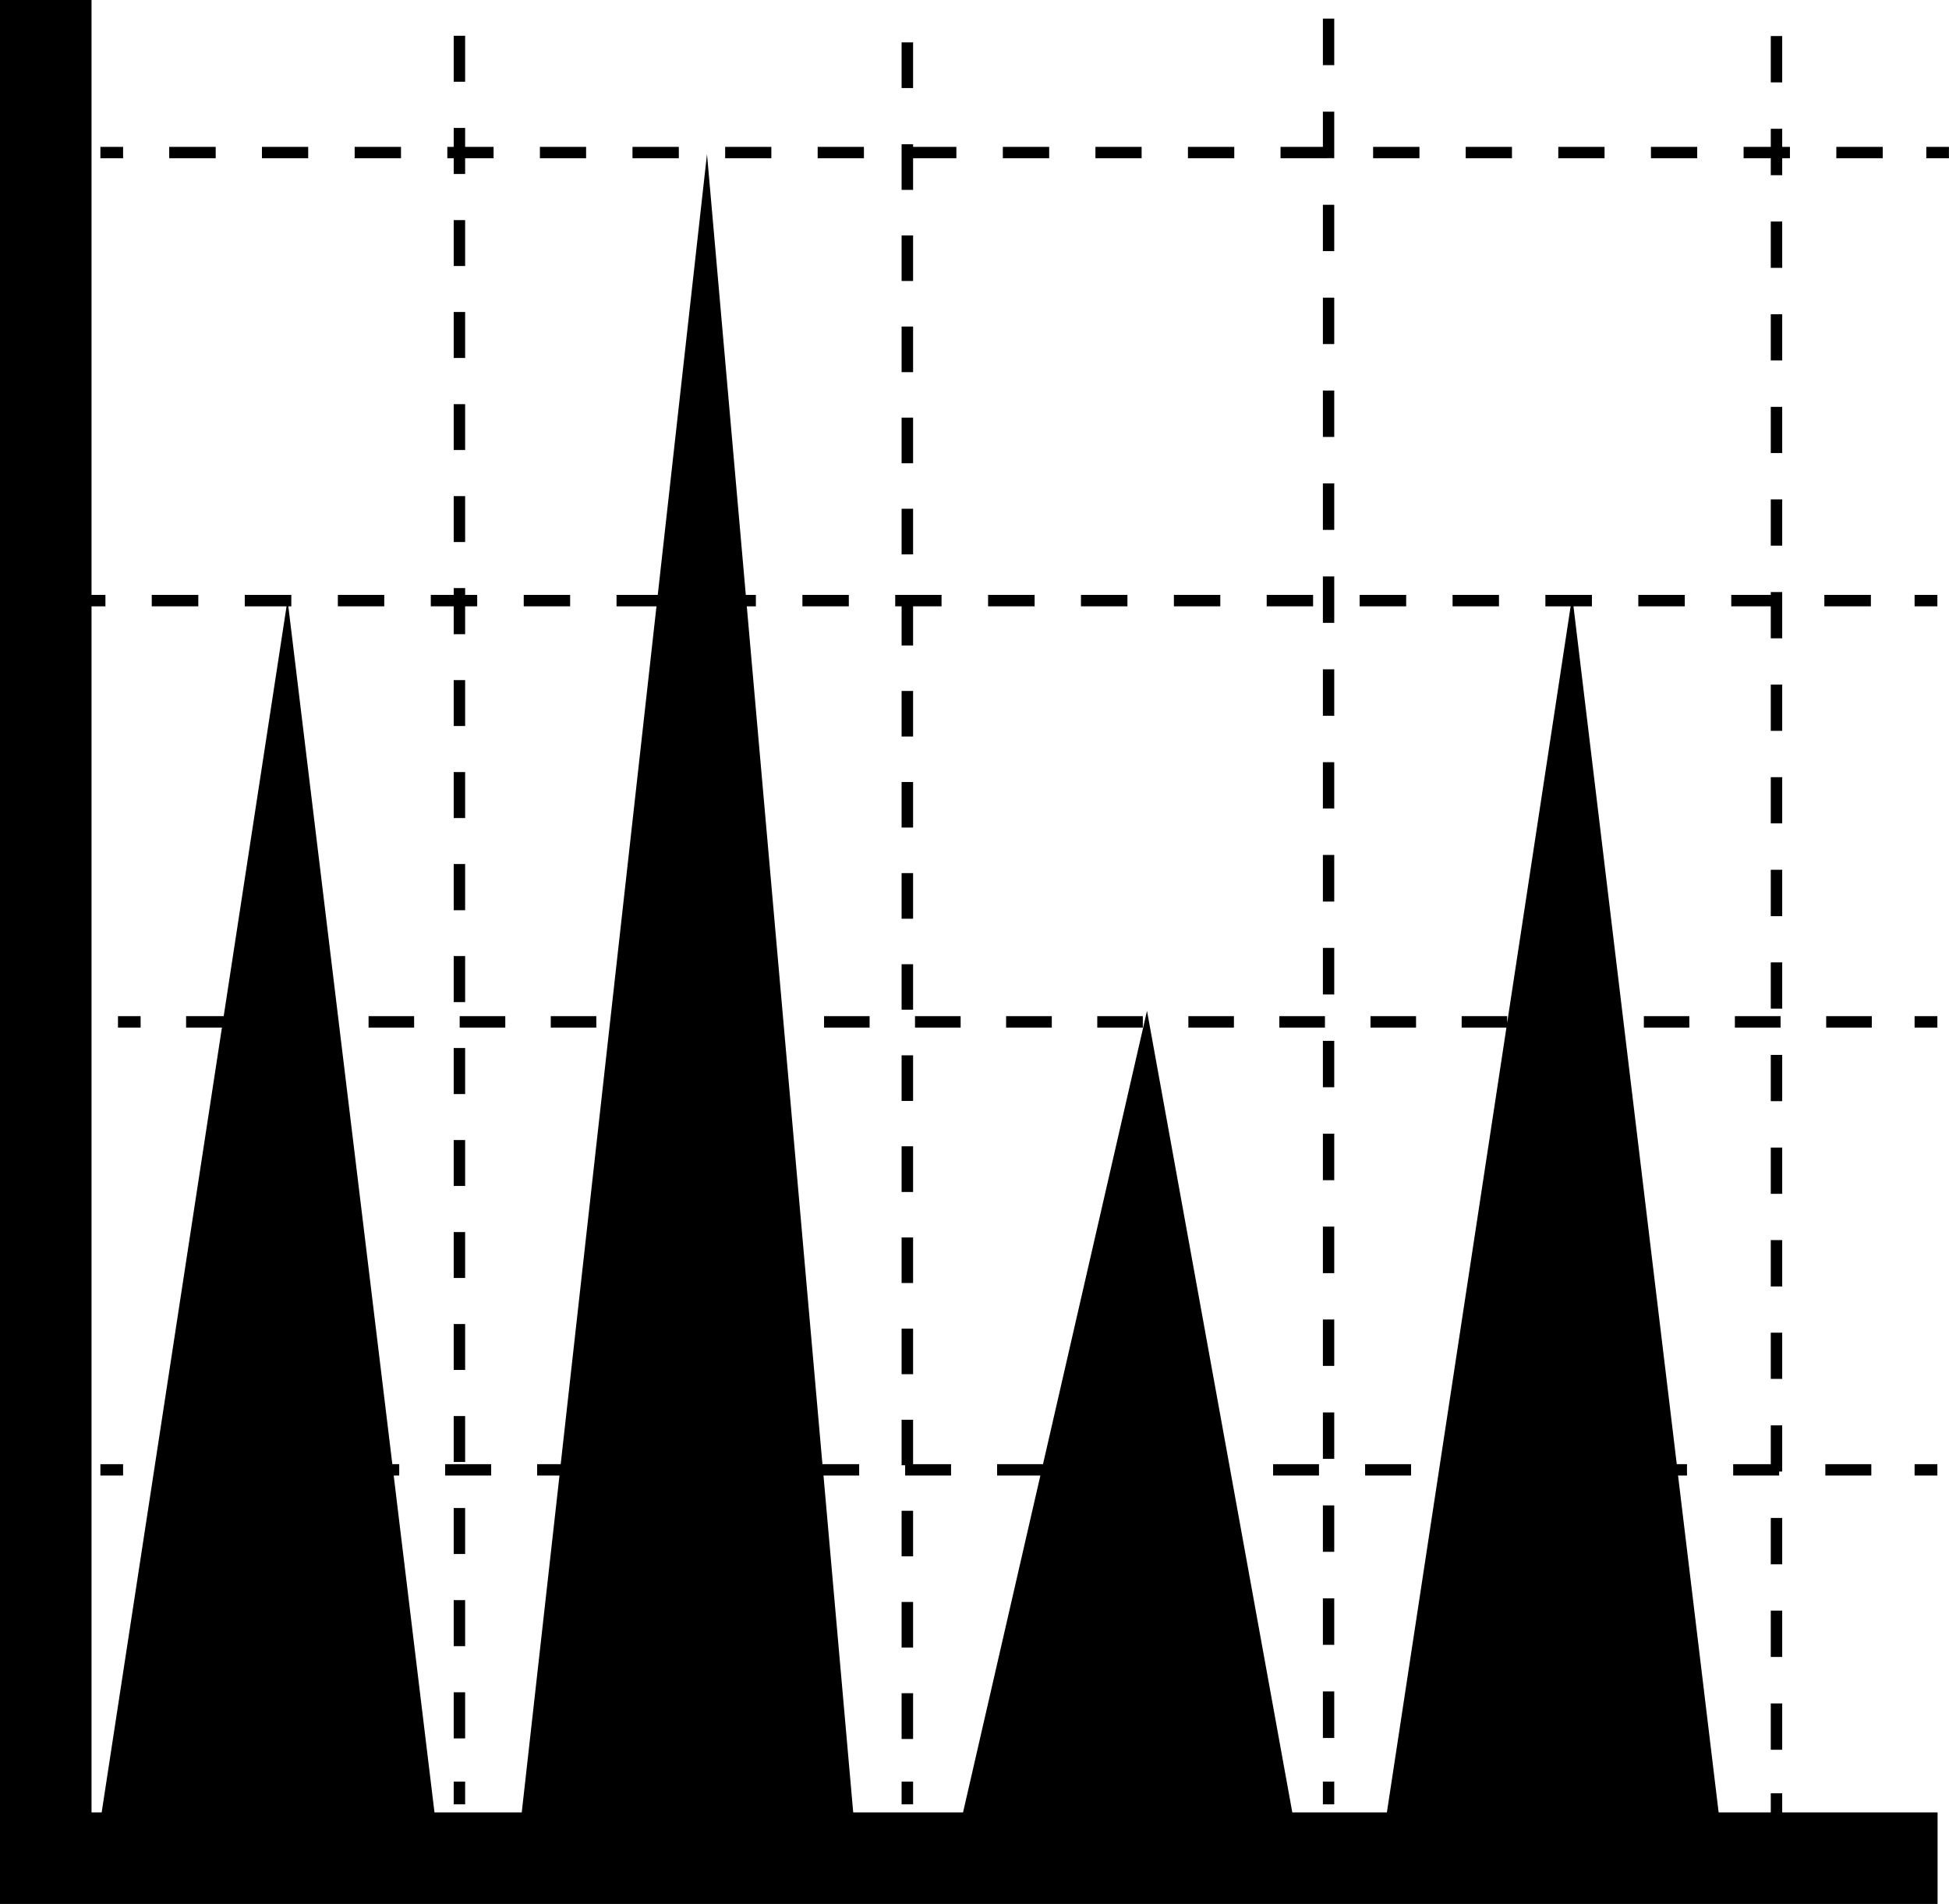 <?xml version="1.0" encoding="iso-8859-1"?>
<!-- Generator: Adobe Illustrator 16.0.0, SVG Export Plug-In . SVG Version: 6.00 Build 0)  -->
<!DOCTYPE svg PUBLIC "-//W3C//DTD SVG 1.1//EN" "http://www.w3.org/Graphics/SVG/1.1/DTD/svg11.dtd">
<svg version="1.1" id="Layer_1" xmlns="http://www.w3.org/2000/svg" xmlns:xlink="http://www.w3.org/1999/xlink" x="0px" y="0px"
	 width="27.471px" height="26.833px" viewBox="0 0 27.471 26.833" style="enable-background:new 0 0 27.471 26.833;"
	 xml:space="preserve">
<g>
	<rect x="1.415" y="20.635" width="0.32" height="0.16"/>
	<rect x="25.728" y="20.635" width="0.648" height="0.16"/>
	<rect x="6.274" y="20.635" width="0.649" height="0.16"/>
	<rect x="19.241" y="20.635" width="0.648" height="0.16"/>
	<polygon points="13.405,20.635 12.87,20.635 12.87,20.009 12.708,20.009 12.708,20.65 12.758,20.65 12.758,20.795 13.405,20.795 	
		"/>
	<rect x="17.944" y="20.635" width="0.647" height="0.16"/>
	<rect x="26.986" y="20.635" width="0.321" height="0.16"/>
	<rect x="1.663" y="14.321" width="0.319" height="0.161"/>
	<rect x="25.74" y="14.321" width="0.643" height="0.161"/>
	<rect x="12.897" y="14.321" width="0.643" height="0.161"/>
	<rect x="24.453" y="14.321" width="0.644" height="0.161"/>
	<rect x="11.615" y="14.321" width="0.642" height="0.161"/>
	<rect x="7.763" y="14.321" width="0.642" height="0.161"/>
	<rect x="19.317" y="14.321" width="0.642" height="0.161"/>
	<rect x="16.75" y="14.321" width="0.642" height="0.161"/>
	<rect x="18.032" y="14.321" width="0.643" height="0.161"/>
	<rect x="5.195" y="14.321" width="0.642" height="0.161"/>
	<rect x="23.17" y="14.321" width="0.641" height="0.161"/>
	<rect x="14.181" y="14.321" width="0.644" height="0.161"/>
	<rect x="15.466" y="14.321" width="0.642" height="0.161"/>
	<rect x="6.479" y="14.321" width="0.643" height="0.161"/>
	<rect x="26.986" y="14.321" width="0.321" height="0.161"/>
	<rect x="15.236" y="8.384" width="0.655" height="0.161"/>
	<rect x="16.546" y="8.384" width="0.654" height="0.161"/>
	<rect x="11.31" y="8.384" width="0.654" height="0.161"/>
	<rect x="2.139" y="8.384" width="0.656" height="0.161"/>
	<rect x="13.927" y="8.384" width="0.656" height="0.161"/>
	<rect x="17.854" y="8.384" width="0.654" height="0.161"/>
	<rect x="19.164" y="8.384" width="0.656" height="0.161"/>
	<rect x="20.474" y="8.384" width="0.654" height="0.161"/>
	<rect x="7.382" y="8.384" width="0.654" height="0.161"/>
	<rect x="23.092" y="8.384" width="0.655" height="0.161"/>
	<rect x="25.714" y="8.384" width="0.656" height="0.161"/>
	<rect x="4.762" y="8.384" width="0.654" height="0.161"/>
	<rect x="26.986" y="8.384" width="0.321" height="0.161"/>
	<rect x="1.415" y="2.07" width="0.32" height="0.16"/>
	<rect x="21.964" y="2.07" width="0.652" height="0.16"/>
	<rect x="16.744" y="2.07" width="0.653" height="0.16"/>
	<rect x="20.659" y="2.07" width="0.652" height="0.16"/>
	<rect x="19.354" y="2.07" width="0.653" height="0.16"/>
	<polygon points="18.702,2.229 18.806,2.229 18.806,1.574 18.646,1.574 18.646,2.07 18.049,2.07 18.049,2.23 18.702,2.23 	"/>
	<rect x="15.44" y="2.07" width="0.651" height="0.16"/>
	<rect x="14.135" y="2.07" width="0.653" height="0.16"/>
	<rect x="2.385" y="2.07" width="0.655" height="0.16"/>
	<rect x="11.525" y="2.07" width="0.652" height="0.16"/>
	<rect x="25.883" y="2.07" width="0.654" height="0.16"/>
	<rect x="8.915" y="2.07" width="0.653" height="0.16"/>
	<rect x="4.999" y="2.07" width="0.653" height="0.16"/>
	<rect x="7.61" y="2.07" width="0.651" height="0.16"/>
	<rect x="3.692" y="2.07" width="0.652" height="0.16"/>
	<rect x="10.221" y="2.07" width="0.651" height="0.16"/>
	<rect x="23.27" y="2.07" width="0.652" height="0.16"/>
	<rect x="27.151" y="2.07" width="0.319" height="0.16"/>
	<rect x="6.395" y="10.881" width="0.161" height="0.648"/>
	<rect x="6.395" y="22.551" width="0.161" height="0.649"/>
	<rect x="6.395" y="4.397" width="0.161" height="0.648"/>
	<rect x="6.395" y="21.253" width="0.161" height="0.648"/>
	<rect x="6.395" y="18.66" width="0.161" height="0.647"/>
	<rect x="6.395" y="19.957" width="0.161" height="0.647"/>
	<polygon points="6.395,8.938 6.556,8.938 6.556,8.545 6.726,8.545 6.726,8.384 6.556,8.384 6.556,8.288 6.395,8.288 6.395,8.384 
		6.072,8.384 6.072,8.545 6.395,8.545 	"/>
	<rect x="6.395" y="3.102" width="0.161" height="0.647"/>
	<rect x="6.395" y="17.364" width="0.161" height="0.647"/>
	<rect x="6.395" y="14.77" width="0.161" height="0.649"/>
	<rect x="6.395" y="13.474" width="0.161" height="0.649"/>
	<rect x="6.395" y="6.992" width="0.161" height="0.647"/>
	<polygon points="6.395,2.452 6.556,2.452 6.556,2.23 6.957,2.23 6.957,2.07 6.556,2.07 6.556,1.803 6.395,1.803 6.395,2.07 
		6.305,2.07 6.305,2.23 6.395,2.23 	"/>
	<rect x="6.395" y="16.067" width="0.161" height="0.647"/>
	<rect x="6.395" y="12.177" width="0.161" height="0.651"/>
	<rect x="6.395" y="9.585" width="0.161" height="0.647"/>
	<rect x="6.395" y="5.696" width="0.161" height="0.646"/>
	<rect x="6.395" y="23.85" width="0.161" height="0.65"/>
	<rect x="6.395" y="0.504" width="0.161" height="0.648"/>
	<rect x="6.395" y="25.109" width="0.161" height="0.32"/>
	<rect x="12.708" y="16.155" width="0.162" height="0.644"/>
	<rect x="12.708" y="23.863" width="0.162" height="0.645"/>
	<rect x="12.708" y="13.589" width="0.162" height="0.641"/>
	<rect x="12.708" y="12.305" width="0.162" height="0.643"/>
	<rect x="12.708" y="14.873" width="0.162" height="0.643"/>
	<rect x="12.708" y="21.292" width="0.162" height="0.642"/>
	<rect x="12.708" y="22.577" width="0.162" height="0.643"/>
	<rect x="12.708" y="17.44" width="0.162" height="0.642"/>
	<rect x="12.708" y="11.021" width="0.162" height="0.642"/>
	<rect x="12.708" y="9.738" width="0.162" height="0.642"/>
	<rect x="12.708" y="7.17" width="0.162" height="0.643"/>
	<rect x="12.708" y="18.725" width="0.162" height="0.642"/>
	<rect x="12.708" y="4.602" width="0.162" height="0.643"/>
	<polygon points="12.708,9.097 12.87,9.097 12.87,8.545 13.271,8.545 13.271,8.384 12.618,8.384 12.618,8.545 12.708,8.545 	"/>
	<rect x="12.708" y="0.597" width="0.162" height="0.644"/>
	<polygon points="12.87,2.23 13.48,2.23 13.48,2.07 12.87,2.07 12.87,2.033 12.708,2.033 12.708,2.676 12.87,2.676 	"/>
	<rect x="12.708" y="3.318" width="0.162" height="0.642"/>
	<rect x="12.708" y="5.886" width="0.162" height="0.643"/>
	<rect x="12.708" y="25.109" width="0.162" height="0.32"/>
	<rect x="18.646" y="19.906" width="0.16" height="0.654"/>
	<rect x="18.646" y="18.596" width="0.16" height="0.654"/>
	<rect x="18.646" y="23.838" width="0.16" height="0.656"/>
	<rect x="18.646" y="22.526" width="0.16" height="0.655"/>
	<rect x="18.646" y="21.216" width="0.16" height="0.654"/>
	<rect x="18.646" y="14.669" width="0.16" height="0.654"/>
	<rect x="18.646" y="15.978" width="0.16" height="0.655"/>
	<rect x="18.646" y="17.287" width="0.16" height="0.656"/>
	<rect x="18.646" y="13.359" width="0.16" height="0.656"/>
	<rect x="18.646" y="6.813" width="0.16" height="0.655"/>
	<rect x="18.646" y="0.262" width="0.16" height="0.656"/>
	<rect x="18.646" y="8.124" width="0.16" height="0.654"/>
	<rect x="18.646" y="9.433" width="0.16" height="0.655"/>
	<rect x="18.646" y="5.504" width="0.16" height="0.654"/>
	<rect x="18.646" y="10.742" width="0.16" height="0.652"/>
	<rect x="18.646" y="4.195" width="0.16" height="0.654"/>
	<rect x="18.646" y="2.886" width="0.16" height="0.653"/>
	<rect x="18.646" y="12.049" width="0.16" height="0.657"/>
	<rect x="18.646" y="25.109" width="0.16" height="0.32"/>
	<rect x="24.959" y="0.508" width="0.161" height="0.653"/>
	<rect x="24.959" y="7.038" width="0.161" height="0.652"/>
	<rect x="24.959" y="5.734" width="0.161" height="0.651"/>
	<polygon points="24.959,2.469 25.12,2.469 25.12,2.23 25.229,2.23 25.229,2.07 25.12,2.07 25.12,1.815 24.959,1.815 24.959,2.07 
		24.576,2.07 24.576,2.23 24.959,2.23 	"/>
	<rect x="24.959" y="16.173" width="0.161" height="0.652"/>
	<rect x="24.959" y="13.563" width="0.161" height="0.652"/>
	<rect x="24.959" y="10.953" width="0.161" height="0.651"/>
	<rect x="24.959" y="12.258" width="0.161" height="0.654"/>
	<rect x="24.959" y="9.648" width="0.161" height="0.652"/>
	<polygon points="25.12,20.088 24.959,20.088 24.959,20.635 24.429,20.635 24.429,20.795 25.077,20.795 25.077,20.739 25.12,20.739 
			"/>
	<rect x="24.959" y="14.867" width="0.161" height="0.652"/>
	<rect x="24.959" y="17.477" width="0.161" height="0.654"/>
	<rect x="24.959" y="18.782" width="0.161" height="0.651"/>
	<rect x="24.959" y="21.393" width="0.161" height="0.653"/>
	<rect x="24.959" y="3.122" width="0.161" height="0.653"/>
	<rect x="24.959" y="24.007" width="0.161" height="0.653"/>
	<rect x="24.959" y="4.429" width="0.161" height="0.651"/>
	<polygon points="24.959,8.996 25.12,8.996 25.12,8.344 24.959,8.344 24.959,8.384 24.402,8.384 24.402,8.545 24.959,8.545 	"/>
	<rect x="24.959" y="22.699" width="0.161" height="0.653"/>
	<polygon points="25.12,25.273 24.959,25.273 24.959,25.543 24.224,25.543 23.652,20.795 23.778,20.795 23.778,20.635 
		23.634,20.635 22.178,8.545 22.438,8.545 22.438,8.384 21.782,8.384 21.782,8.545 22.138,8.545 21.243,14.418 21.243,14.321 
		20.602,14.321 20.602,14.482 21.233,14.482 19.548,25.543 18.215,25.543 16.167,14.246 14.701,20.635 14.054,20.635 14.054,20.795 
		14.664,20.795 13.574,25.543 12.026,25.543 11.607,20.795 12.11,20.795 12.11,20.635 11.592,20.635 10.526,8.545 10.654,8.545 
		10.654,8.384 10.512,8.384 9.965,2.172 9.271,8.384 8.69,8.384 8.69,8.545 9.253,8.545 7.903,20.635 7.571,20.635 7.571,20.795 
		7.886,20.795 7.354,25.543 6.124,25.543 5.549,20.795 5.627,20.795 5.627,20.635 5.53,20.635 4.064,8.545 4.106,8.545 4.106,8.384 
		3.45,8.384 3.45,8.545 4.039,8.545 3.153,14.321 2.623,14.321 2.623,14.482 3.128,14.482 1.433,25.543 1.29,25.543 1.29,8.545 
		1.486,8.545 1.486,8.384 1.29,8.384 1.29,0 0,0 0,26.833 27.31,26.833 27.31,25.543 25.12,25.543 	"/>
</g>
<g>
</g>
<g>
</g>
<g>
</g>
<g>
</g>
<g>
</g>
<g>
</g>
<g>
</g>
<g>
</g>
<g>
</g>
<g>
</g>
<g>
</g>
<g>
</g>
<g>
</g>
<g>
</g>
<g>
</g>
</svg>
